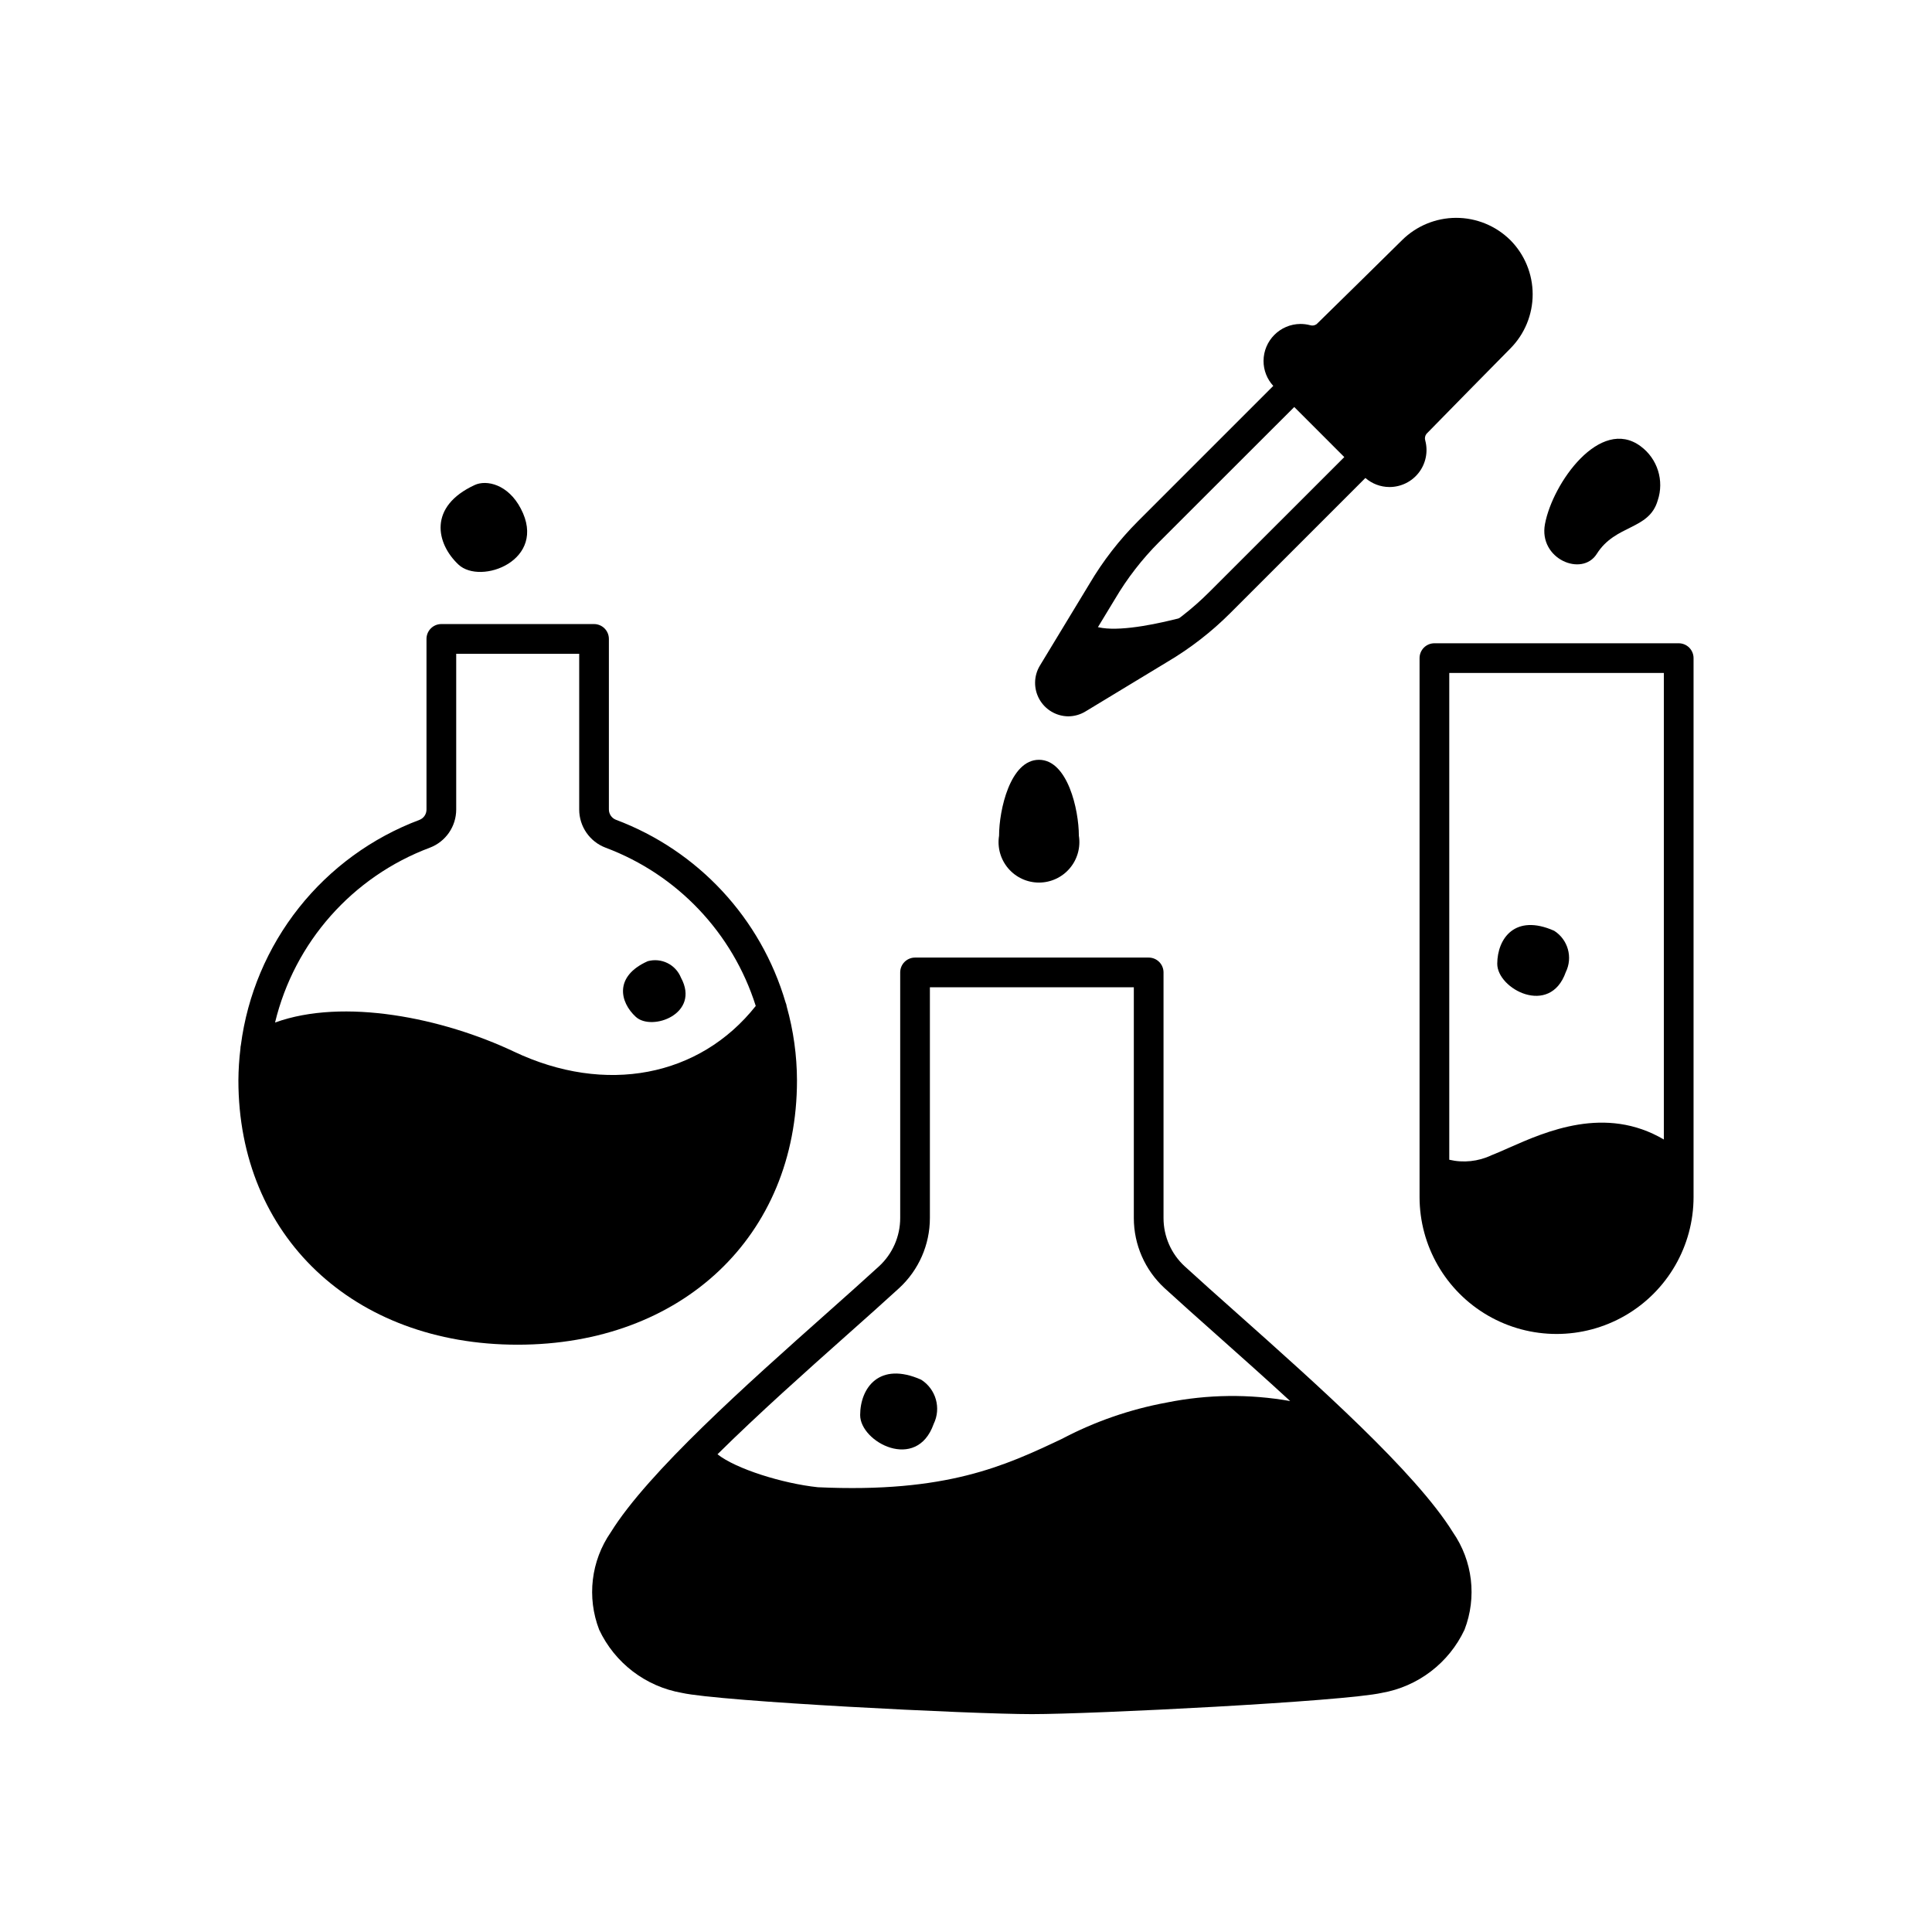 <?xml version="1.0" encoding="UTF-8"?>
<!-- Uploaded to: ICON Repo, www.svgrepo.com, Generator: ICON Repo Mixer Tools -->
<svg fill="#000000" width="800px" height="800px" version="1.1" viewBox="144 144 512 512" xmlns="http://www.w3.org/2000/svg">
 <g>
  <path d="m592.81 453.63v-135.22c0-1.047-0.414-2.047-1.152-2.785-0.738-0.738-1.742-1.152-2.785-1.152h-64.738c-2.176 0-3.938 1.762-3.938 3.938v142.8c0 12.973 6.922 24.957 18.152 31.441 11.234 6.484 25.074 6.484 36.309 0 11.23-6.484 18.152-18.469 18.152-31.441zm-7.871-131.29v123.64c-15.508-9.129-31.246-2.144-41.16 2.238-1.637 0.727-3.148 1.398-4.547 1.945-3.481 1.645-7.414 2.062-11.16 1.18v-129.01z"/>
  <path d="m529.05 550.09c-9.898-15.957-36.164-39.312-57.25-58.082-5.137-4.57-9.883-8.789-13.871-12.449-3.562-3.289-5.586-7.918-5.582-12.766v-65.09c0-1.043-0.414-2.047-1.152-2.785-0.738-0.738-1.738-1.152-2.785-1.152h-61.914c-2.172 0-3.934 1.762-3.934 3.938v65.09c0 4.852-2.023 9.48-5.59 12.77-3.984 3.656-8.73 7.871-13.871 12.449-21.098 18.766-47.355 42.117-57.25 58.078-5.227 7.562-6.375 17.223-3.066 25.801 4.141 8.816 12.32 15.062 21.914 16.738 10.141 2.281 76.559 5.633 92.754 5.633 16.191 0 82.617-3.348 92.754-5.633h-0.004c9.594-1.676 17.773-7.922 21.91-16.738 3.312-8.578 2.168-18.238-3.062-25.801zm-160.72-52.199c5.176-4.602 9.949-8.852 13.961-12.531 5.191-4.781 8.141-11.512 8.141-18.566v-61.152h54.043v61.152c0 7.055 2.949 13.785 8.133 18.566 4.012 3.68 8.789 7.926 13.961 12.527 6.008 5.344 12.691 11.293 19.34 17.406h0.004c-10.836-1.914-21.938-1.781-32.723 0.395-9.738 1.793-19.145 5.062-27.895 9.688-14.957 7.059-30.43 14.336-64.551 12.758-9.344-0.984-21.773-4.883-26.598-8.738 10.898-10.777 23.59-22.078 34.184-31.504z"/>
  <path d="m352.49 410.75c-0.047-0.375-0.148-0.746-0.305-1.094-6.539-22.309-23.195-40.242-44.961-48.41-1.133-0.441-1.875-1.539-1.863-2.758v-45.168c0-1.043-0.414-2.047-1.152-2.785-0.738-0.738-1.738-1.152-2.781-1.152h-40.469c-2.172 0-3.934 1.762-3.934 3.938v45.199c0.012 1.219-0.727 2.316-1.863 2.758-12.562 4.715-23.602 12.762-31.941 23.273-8.336 10.512-13.656 23.098-15.387 36.402-0.078 0.312-0.117 0.629-0.117 0.949-0.34 2.785-0.52 5.59-0.539 8.395 0 41.254 30.438 70.062 73.996 70.062 43.562 0 74.035-28.809 74.035-70.059-0.02-6.609-0.934-13.184-2.719-19.551zm-94.578-42.105c4.207-1.594 6.988-5.625 6.988-10.125v-41.266h32.594v41.266c0 4.504 2.785 8.535 6.996 10.125 19.008 7.121 33.68 22.59 39.793 41.945-14.906 18.801-39.82 23.617-64.105 12.09-18.852-8.91-45.098-14.301-63.289-7.695 5.141-21.297 20.508-38.652 41.023-46.34z"/>
  <path d="m544.27 236.34c3.781-3.816 5.902-8.973 5.902-14.344 0-5.375-2.121-10.531-5.902-14.348l-0.109-0.105c-3.824-3.742-8.969-5.828-14.316-5.812-5.352 0.02-10.48 2.141-14.281 5.906-4.824 4.785-17.047 16.777-22.629 22.25h0.004c-0.508 0.379-1.168 0.488-1.77 0.289-0.828-0.219-1.684-0.324-2.543-0.324-5.398 0.035-9.762 4.418-9.777 9.816 0 2.445 0.922 4.801 2.582 6.598l-35.816 35.816c-4.984 4.984-9.32 10.578-12.902 16.648l-13.137 21.672c-1.641 2.723-1.691 6.117-0.141 8.895 1.555 2.773 4.473 4.504 7.652 4.539 1.629-0.008 3.223-0.461 4.609-1.312l21.648-13.113c6.082-3.59 11.688-7.934 16.68-12.926l35.816-35.816v-0.004c1.762 1.539 4.016 2.391 6.356 2.402h0.074c3.031-0.012 5.891-1.426 7.738-3.828 1.848-2.406 2.481-5.531 1.707-8.465-0.199-0.613-0.086-1.281 0.305-1.793 5.469-5.586 17.465-17.816 22.25-22.641zm-79.824 64.578c-4.535 4.535-9.629 8.48-15.156 11.738l-21.676 13.133c-0.375 0.227-0.855 0.164-1.164-0.145-0.309-0.309-0.367-0.789-0.141-1.164l13.156-21.703c3.25-5.516 7.184-10.598 11.707-15.129l35.816-35.785 3.465 3.465 9.801 9.805z"/>
  <path d="m465.57 305.25c-4.316 4.137-9.098 7.754-14.25 10.785l-21.688 13.117c-1.918 1.18-4.394 0.887-5.984-0.703-1.594-1.594-1.883-4.066-0.707-5.984l8.66-14.289c4.289 6.68 32.352-2.414 33.969-2.926z"/>
  <path d="m553.43 282.9c2.035-10.914 14.641-28.586 25.352-20.641 4.473 3.297 6.305 9.109 4.527 14.375-2.309 7.902-11.172 6.273-16.137 14.137-3.91 6.219-15.465 1.359-13.742-7.871z"/>
  <path d="m269.81 272.53c-12.387 5.715-10.234 15.504-4.328 21.074 5.902 5.57 23.746-1.133 16.531-14.828-3.359-6.426-9.07-7.695-12.203-6.246z"/>
  <path d="m429.91 365.48c0.496 3.098-0.391 6.258-2.426 8.645-2.031 2.391-5.012 3.766-8.148 3.766-3.141 0-6.117-1.375-8.152-3.766-2.035-2.387-2.922-5.547-2.422-8.645 0-6.844 2.957-20.125 10.57-20.125 7.617 0 10.578 13.281 10.578 20.125z"/>
  <path d="m555.86 390.66c-10.363-4.586-15.043 2.051-15.074 8.738s13.965 14.109 18.16 2.227c1.922-3.906 0.594-8.633-3.086-10.965z"/>
  <path d="m388.11 509.63c-11.113-4.918-16.137 2.195-16.16 9.363-0.023 7.168 14.957 15.129 19.473 2.394h-0.004c2.059-4.191 0.633-9.258-3.309-11.758z"/>
  <path d="m315.65 398.73c-8.953 4.004-7.406 10.855-3.148 14.754s17.168-0.789 11.965-10.379c-1.395-3.492-5.191-5.375-8.816-4.375z"/>
 </g>
</svg>